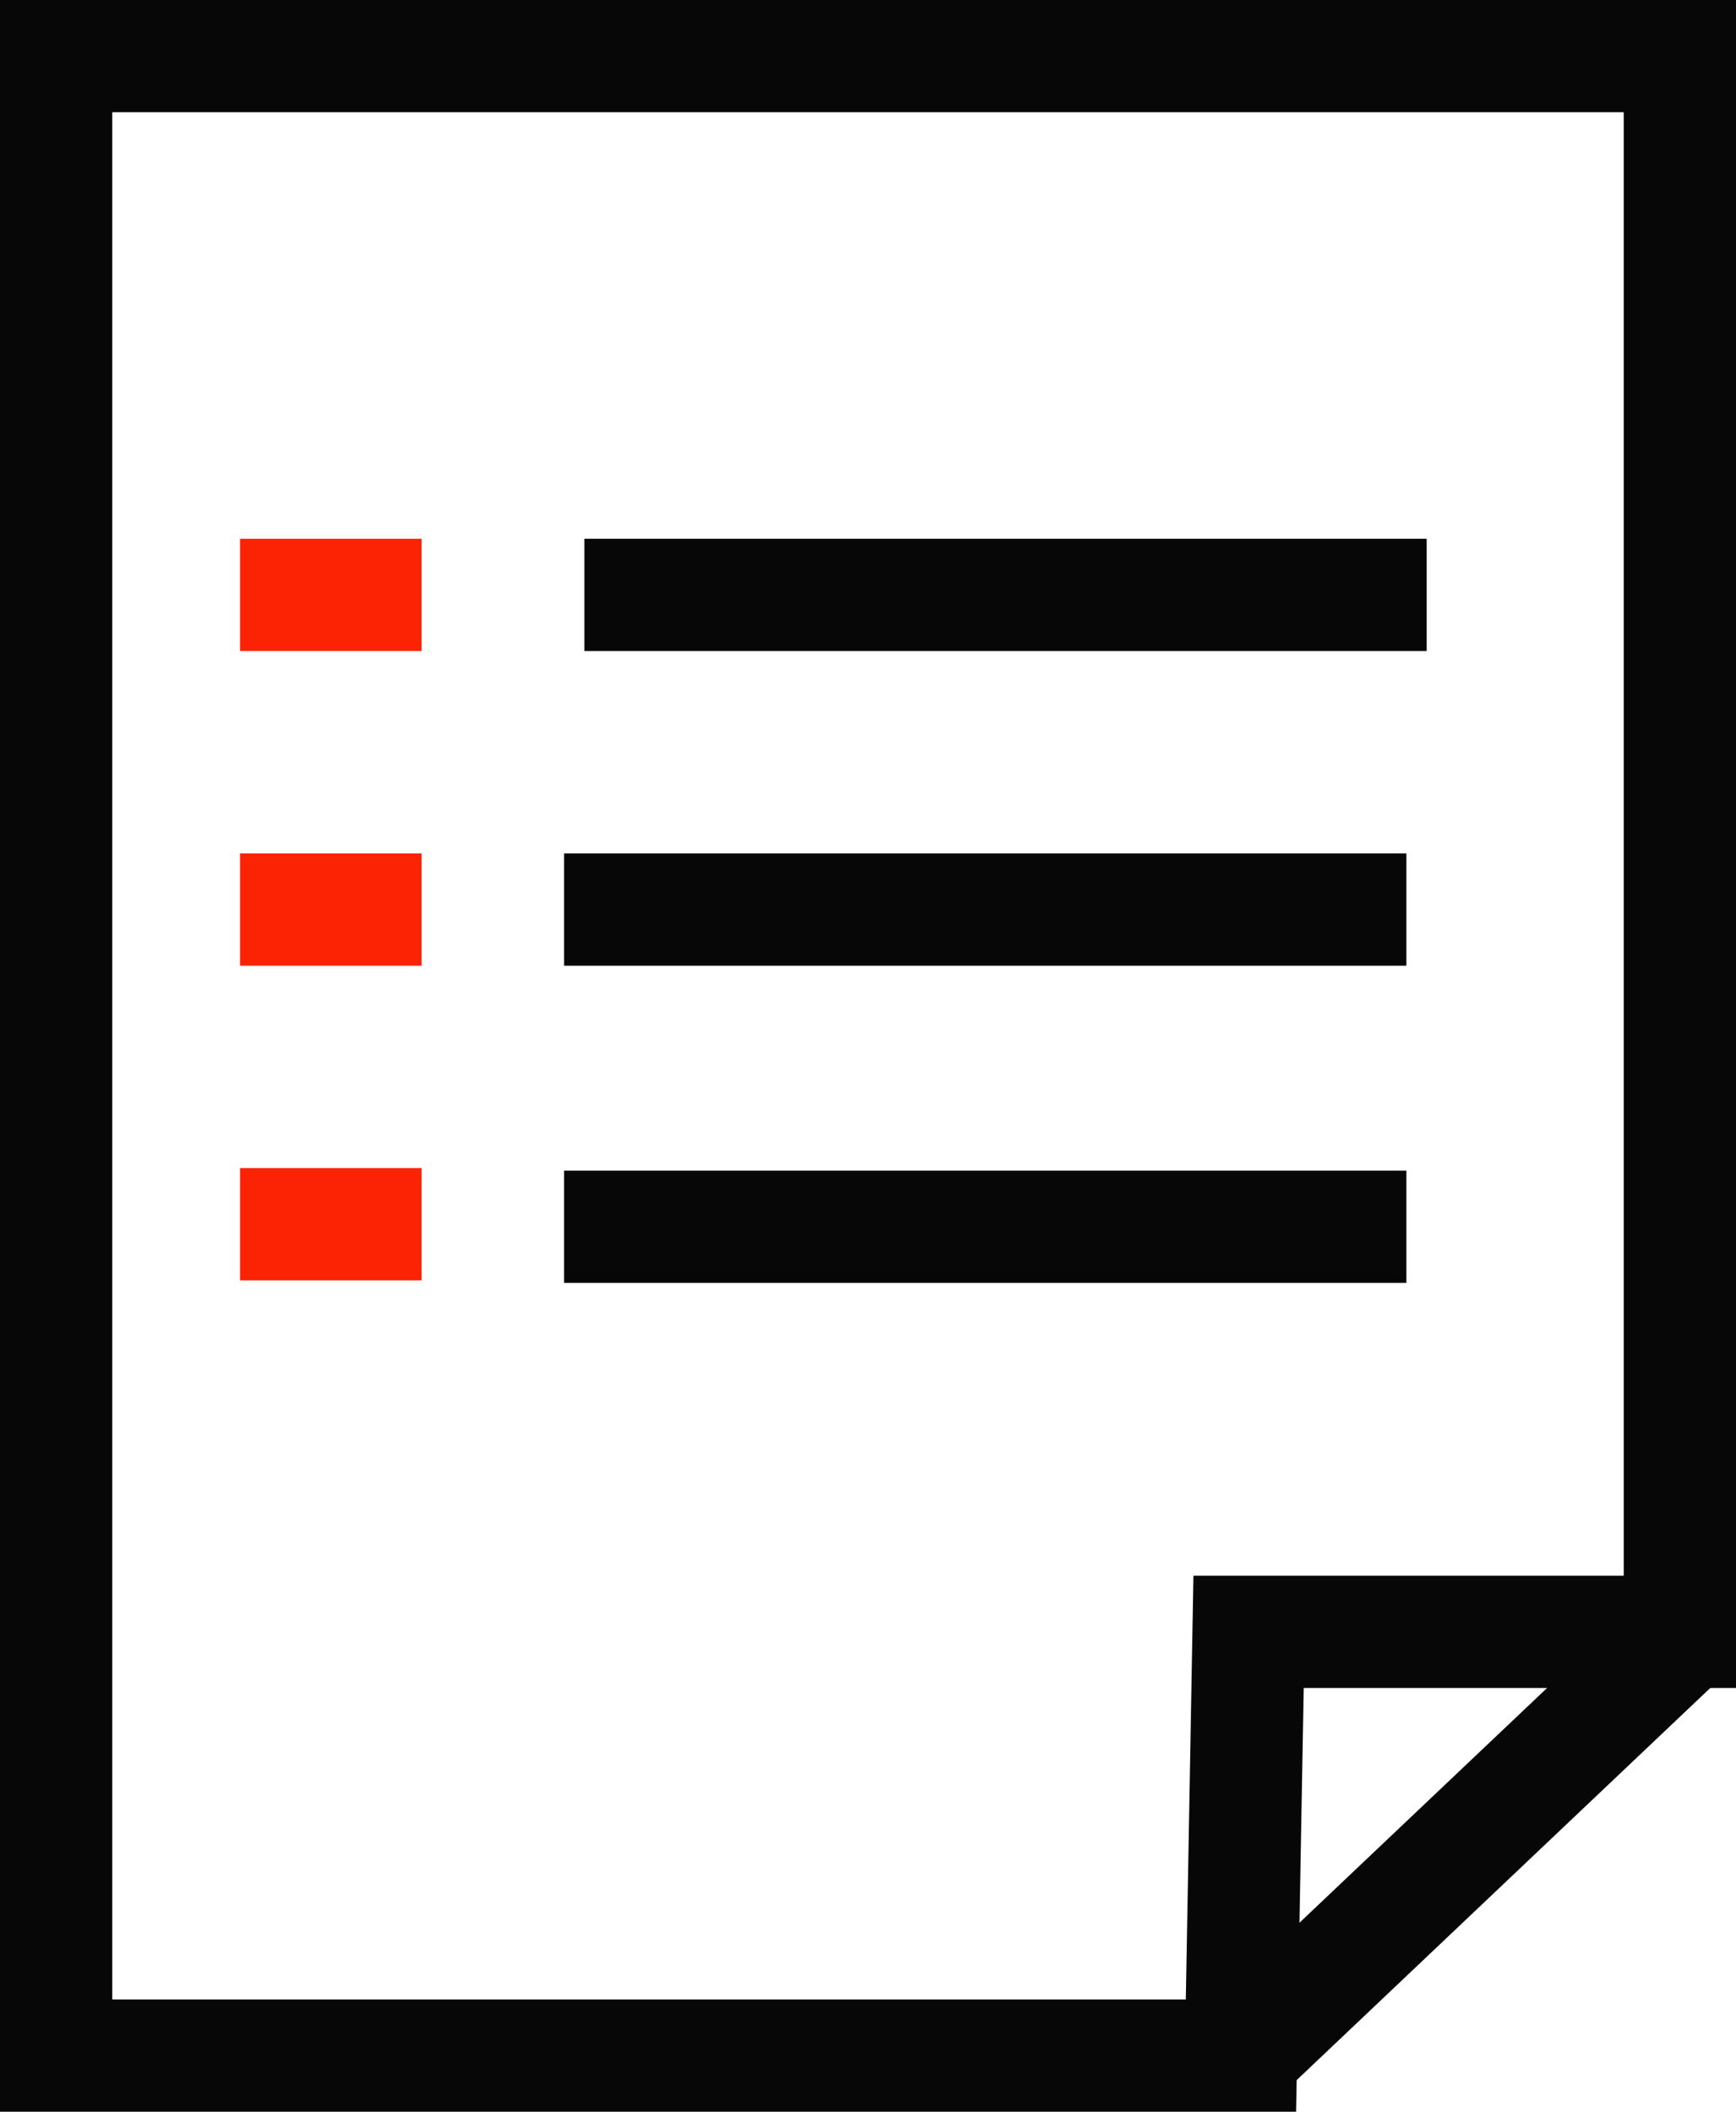 <svg xmlns="http://www.w3.org/2000/svg" width="21.647" height="26.329" viewBox="0 0 21.647 26.329">
  <g id="Group_7515" data-name="Group 7515" transform="translate(-2255.789 -1395.875)">
    <path id="Path_25240" data-name="Path 25240" d="M2271.358,1416.22l-.095,5.283h-14.774v-24.929h20.247v19.646Z" fill="none" stroke="#060706" stroke-width="1.4"/>
    <line id="Line_2001" data-name="Line 2001" x1="5.473" y2="5.188" transform="translate(2271.263 1416.315)" fill="none" stroke="#060706" stroke-width="1.4"/>
    <line id="Line_2002" data-name="Line 2002" x2="10.503" transform="translate(2263.076 1403.292)" fill="none" stroke="#060706" stroke-width="1.4"/>
    <line id="Line_2003" data-name="Line 2003" x2="10.503" transform="translate(2262.823 1407.215)" fill="none" stroke="#060706" stroke-width="1.4"/>
    <line id="Line_2004" data-name="Line 2004" x2="10.503" transform="translate(2262.823 1411.17)" fill="none" stroke="#060706" stroke-width="1.4"/>
    <line id="Line_2007" data-name="Line 2007" x2="2.264" transform="translate(2258.782 1403.292)" fill="none" stroke="#fc2204" stroke-width="1.4"/>
    <line id="Line_2014" data-name="Line 2014" x2="2.264" transform="translate(2258.782 1407.215)" fill="none" stroke="#fc2204" stroke-width="1.4"/>
    <line id="Line_2015" data-name="Line 2015" x2="2.264" transform="translate(2258.782 1411.138)" fill="none" stroke="#fc2204" stroke-width="1.4"/>
  </g>
</svg>
